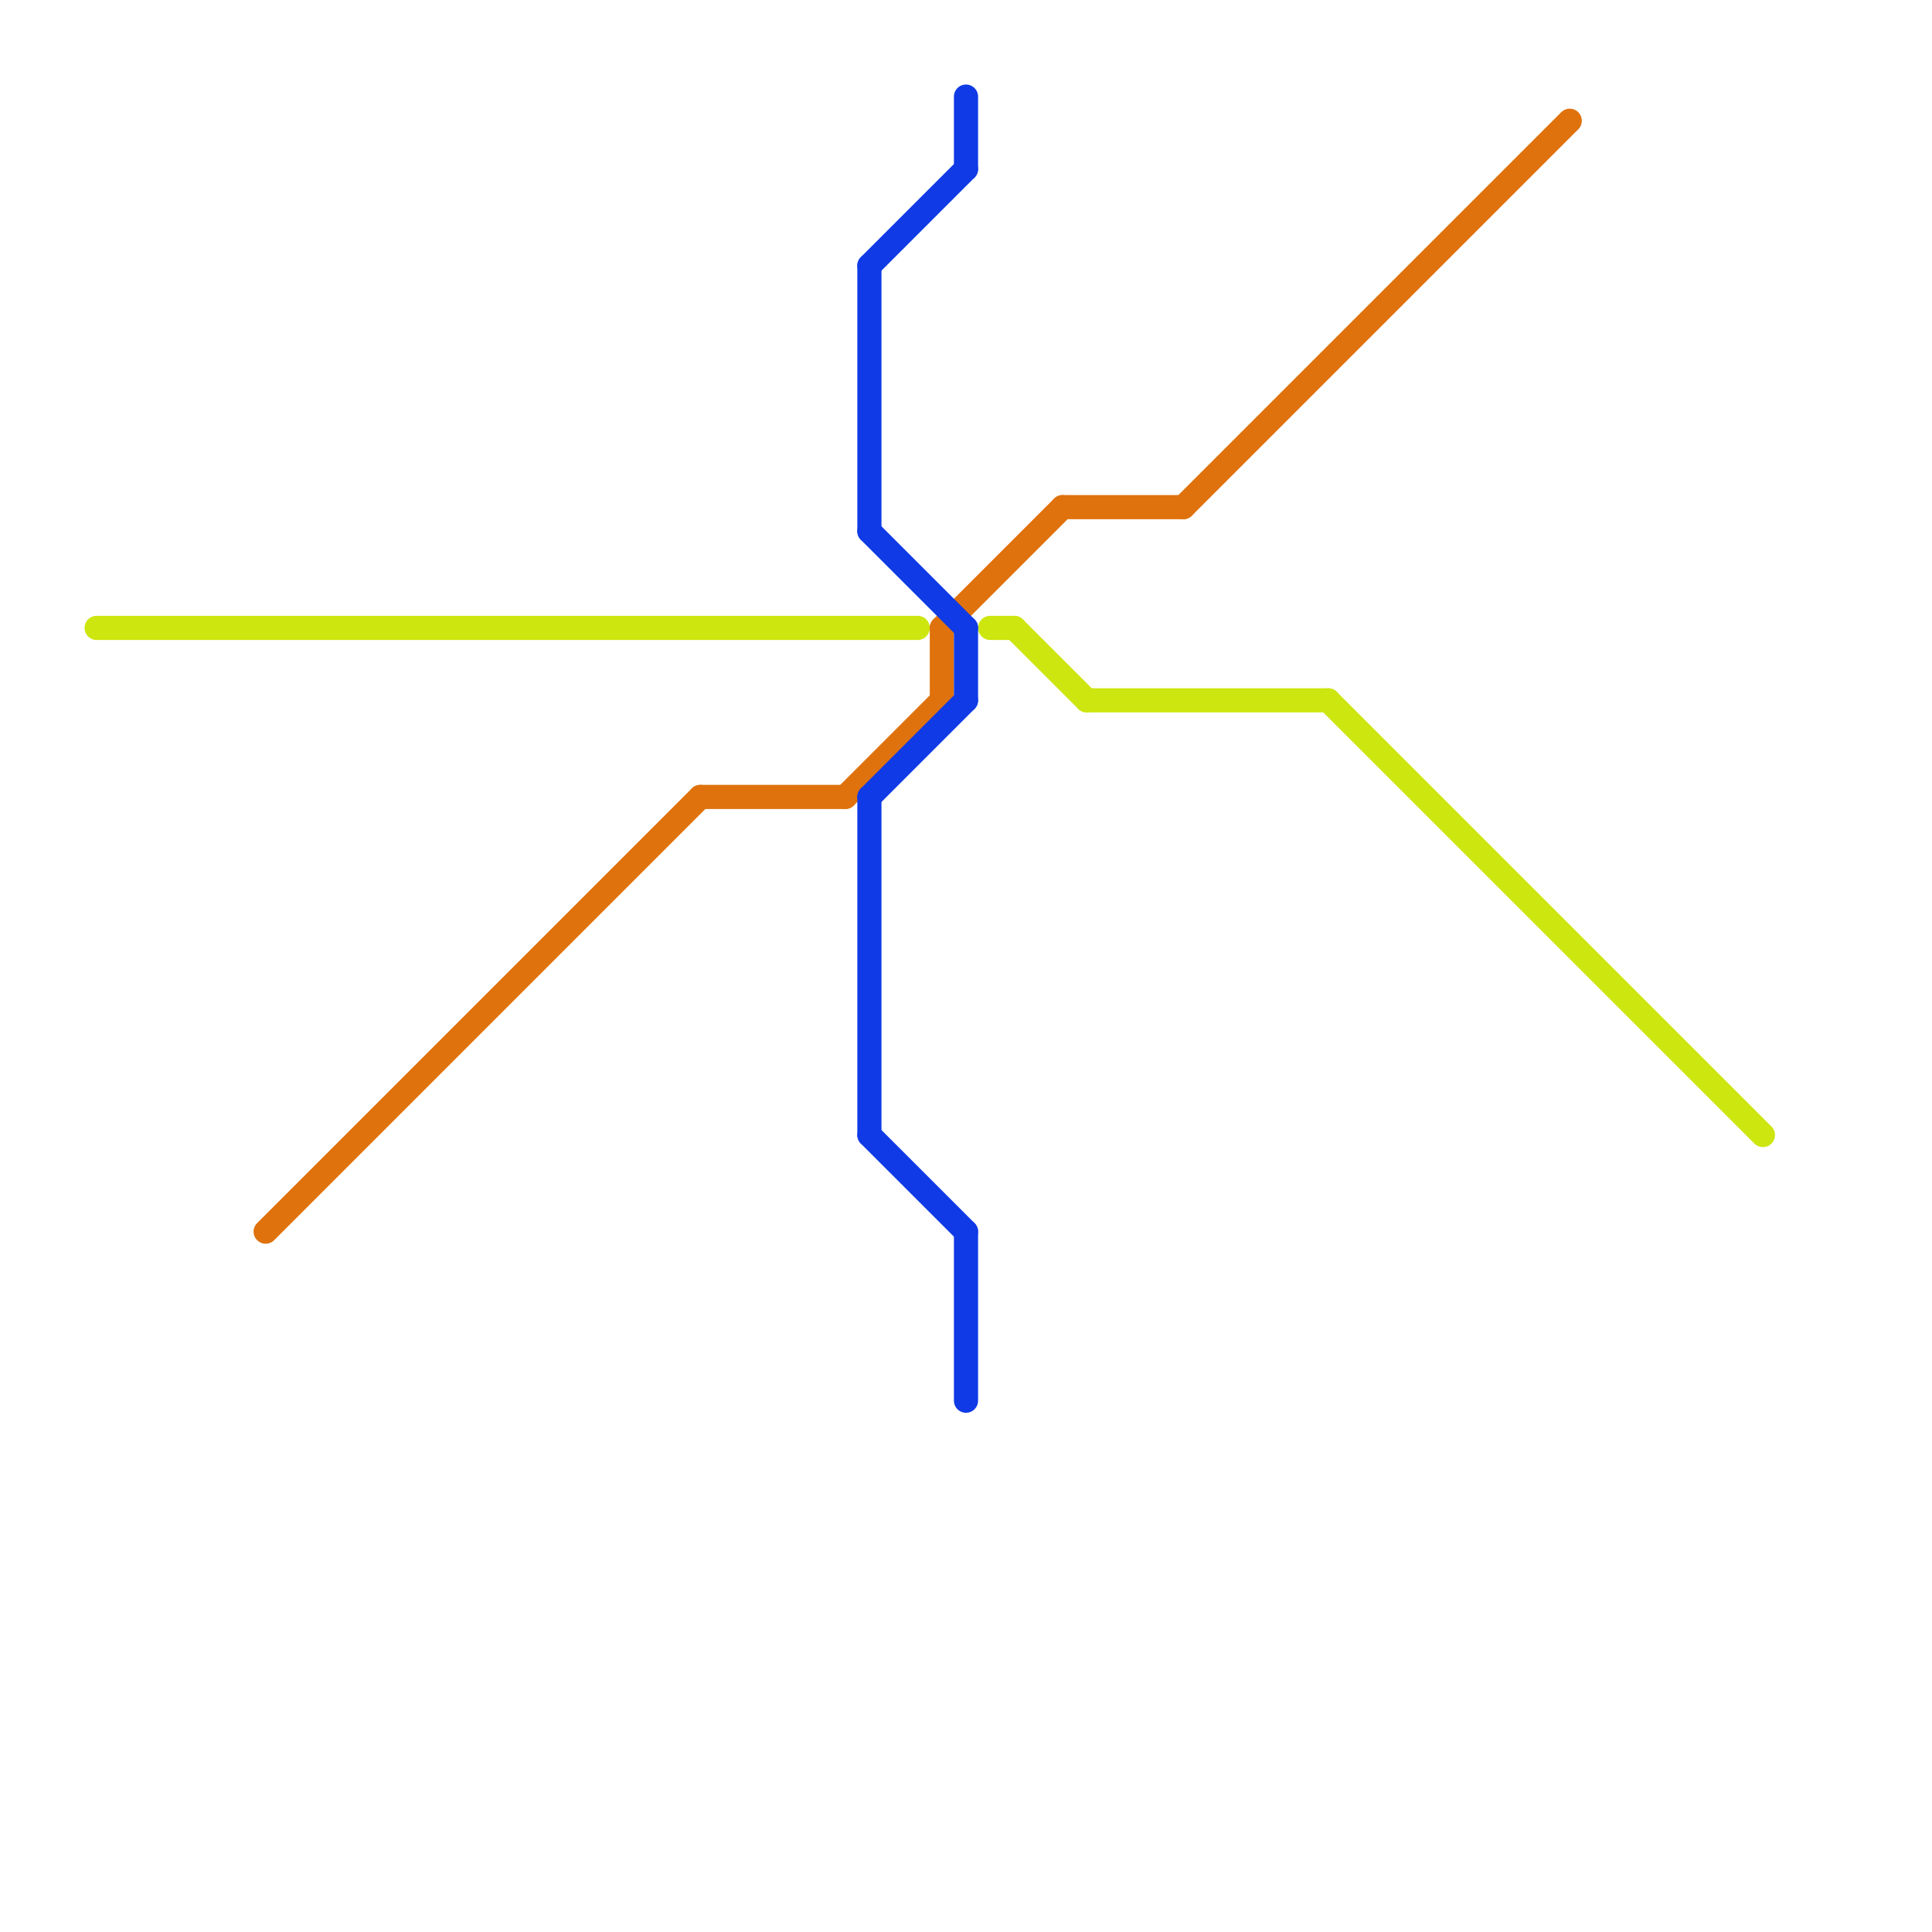 
<svg version="1.1" xmlns="http://www.w3.org/2000/svg" viewBox="0 0 80 80">
<style>text { font: 1px Helvetica; font-weight: 600; white-space: pre; dominant-baseline: central; } line { stroke-width: 1; fill: none; stroke-linecap: round; stroke-linejoin: round; } .c0 { stroke: #cde60f } .c1 { stroke: #df720c } .c2 { stroke: #0f3ae6 }</style><defs><g id="wm-xf"><circle r="1.2" fill="#000"/><circle r="0.9" fill="#fff"/><circle r="0.6" fill="#000"/><circle r="0.3" fill="#fff"/></g><g id="wm"><circle r="0.6" fill="#000"/><circle r="0.3" fill="#fff"/></g></defs><line class="c0" x1="55" y1="29" x2="73" y2="47"/><line class="c0" x1="4" y1="26" x2="38" y2="26"/><line class="c0" x1="42" y1="26" x2="45" y2="29"/><line class="c0" x1="41" y1="26" x2="42" y2="26"/><line class="c0" x1="45" y1="29" x2="55" y2="29"/><line class="c1" x1="39" y1="26" x2="44" y2="21"/><line class="c1" x1="11" y1="51" x2="29" y2="33"/><line class="c1" x1="44" y1="21" x2="49" y2="21"/><line class="c1" x1="49" y1="21" x2="65" y2="5"/><line class="c1" x1="39" y1="26" x2="39" y2="29"/><line class="c1" x1="29" y1="33" x2="35" y2="33"/><line class="c1" x1="35" y1="33" x2="39" y2="29"/><line class="c2" x1="36" y1="33" x2="40" y2="29"/><line class="c2" x1="40" y1="4" x2="40" y2="7"/><line class="c2" x1="40" y1="26" x2="40" y2="29"/><line class="c2" x1="36" y1="11" x2="40" y2="7"/><line class="c2" x1="36" y1="22" x2="40" y2="26"/><line class="c2" x1="40" y1="51" x2="40" y2="58"/><line class="c2" x1="36" y1="11" x2="36" y2="22"/><line class="c2" x1="36" y1="33" x2="36" y2="47"/><line class="c2" x1="36" y1="47" x2="40" y2="51"/>
</svg>

